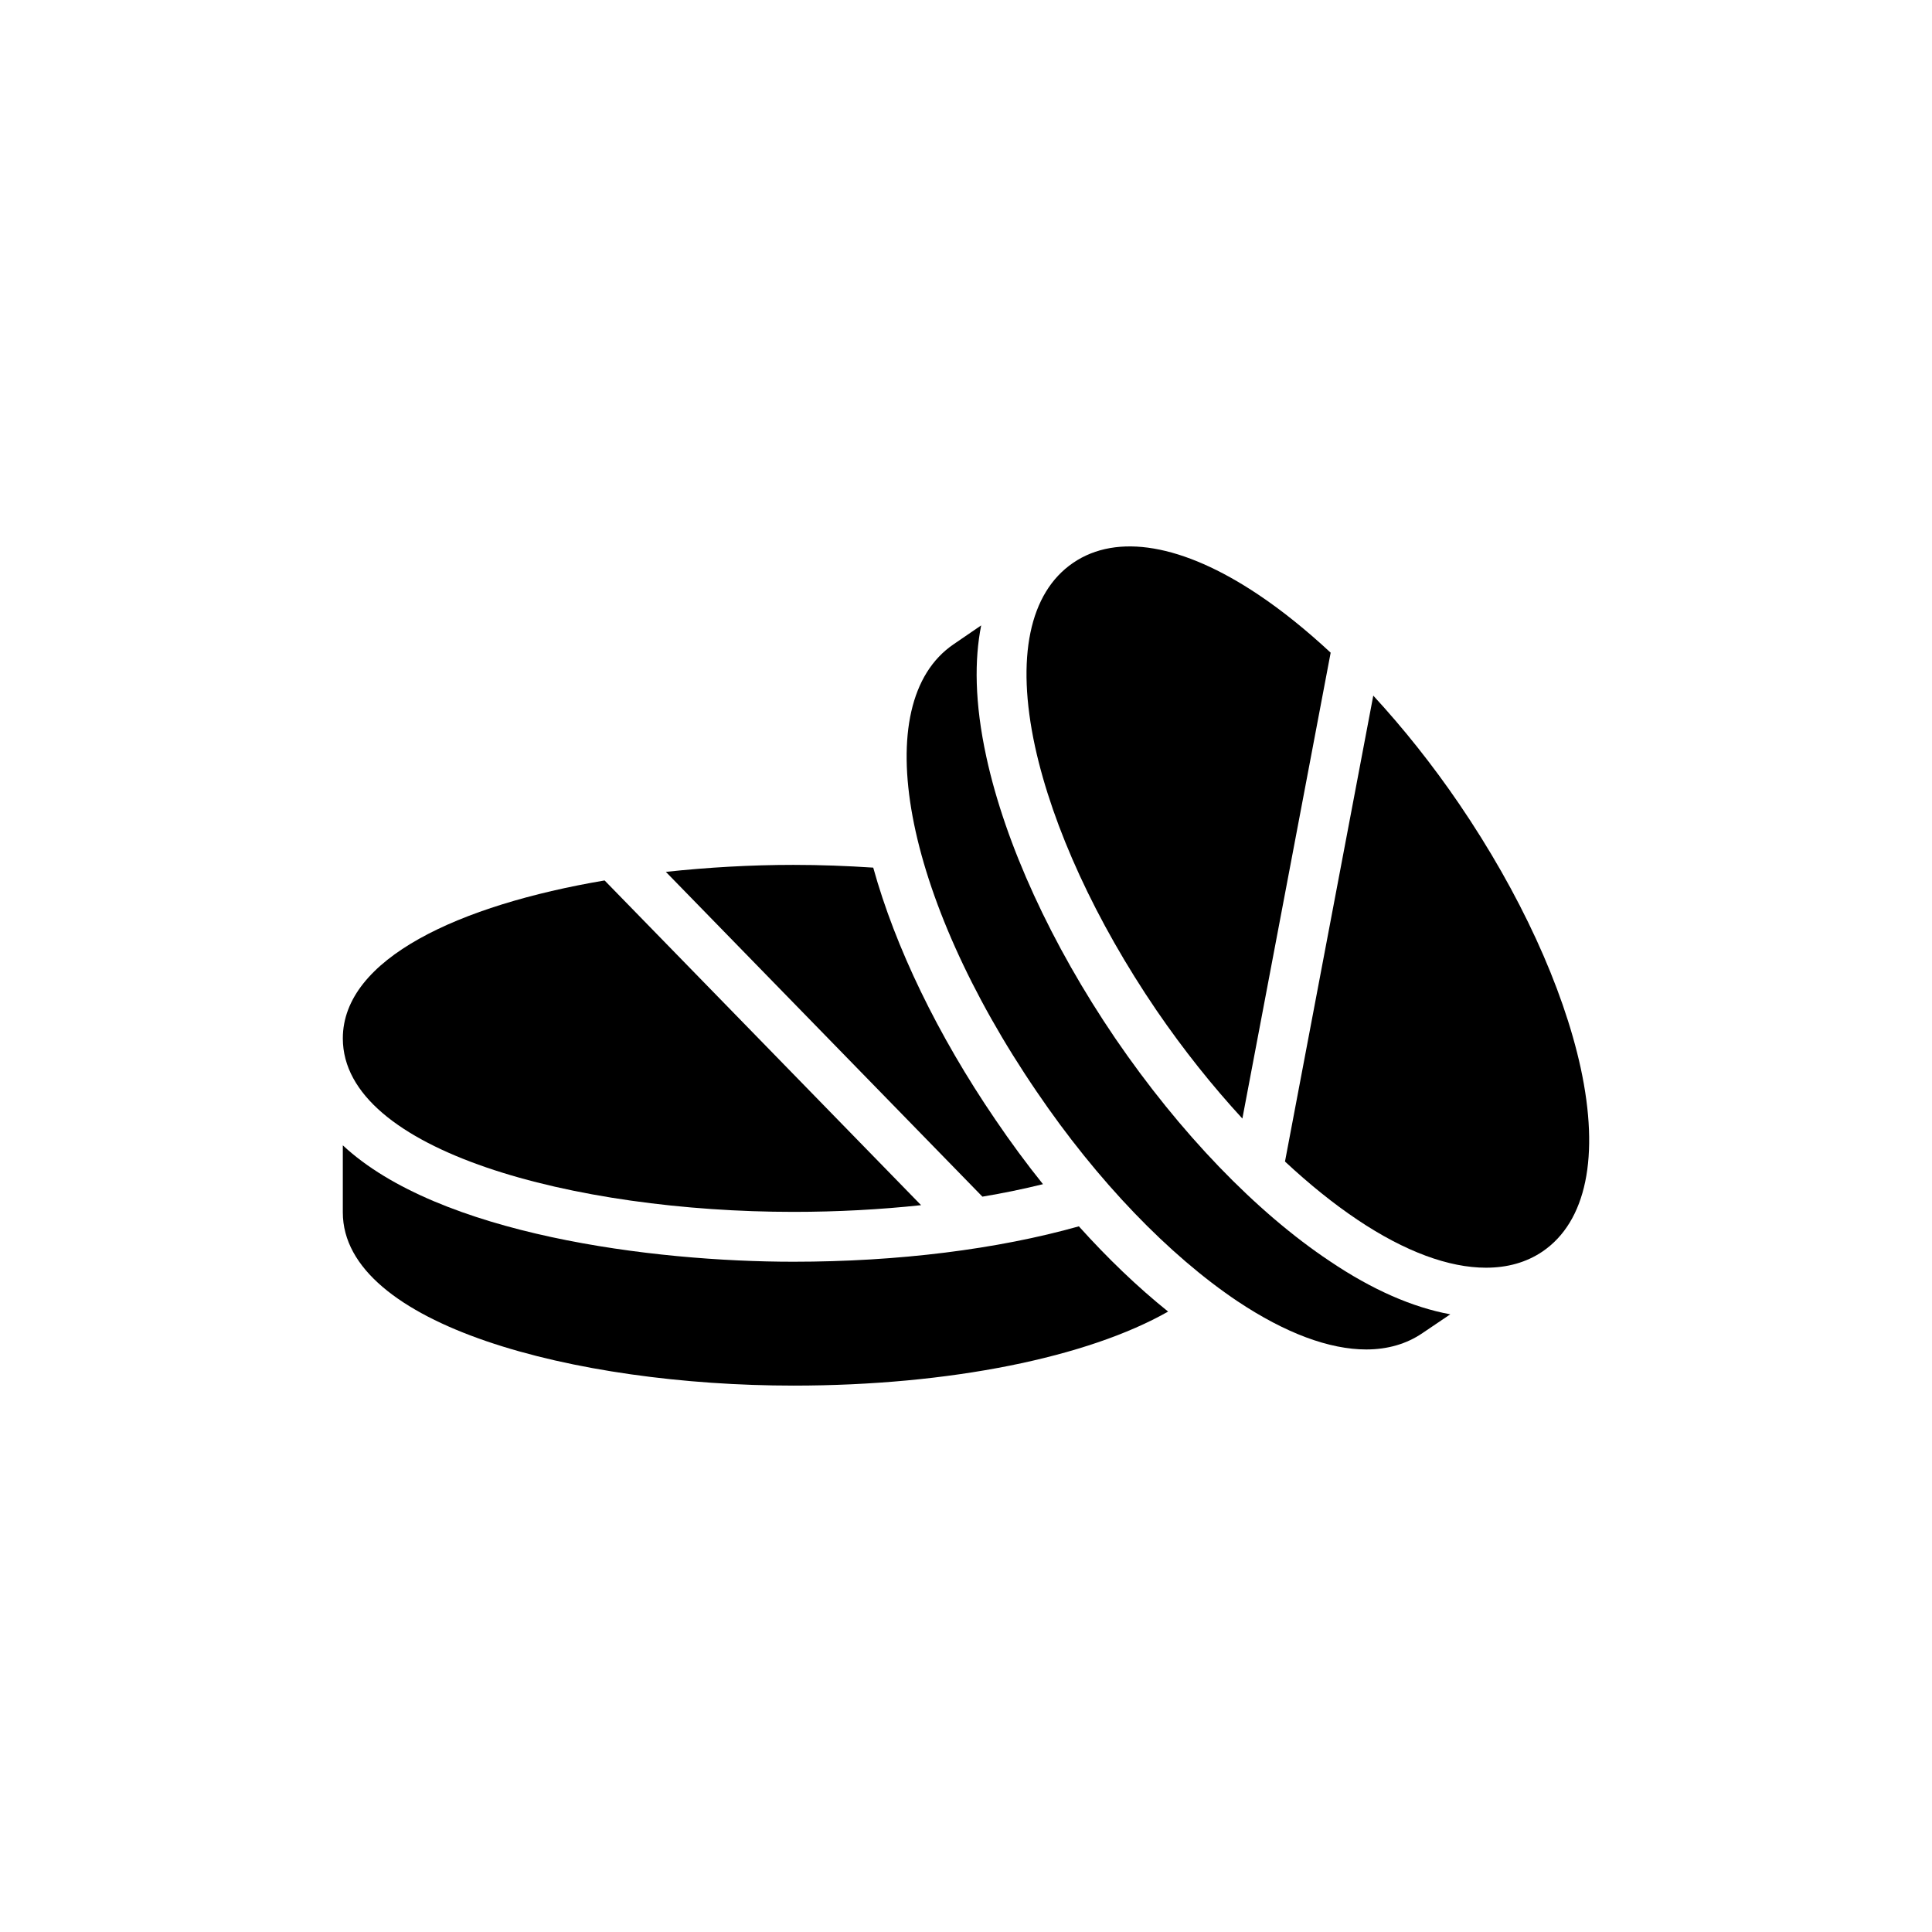 <?xml version="1.0" encoding="UTF-8"?>
<!-- Uploaded to: SVG Repo, www.svgrepo.com, Generator: SVG Repo Mixer Tools -->
<svg fill="#000000" width="800px" height="800px" version="1.1" viewBox="144 144 512 512" xmlns="http://www.w3.org/2000/svg">
 <g>
  <path d="m354.28 465.16c11.664 0 23.004-0.621 33.816-1.777l-83.871-86.055c-38.535 6.523-69.371 20.734-69.371 41.859 0 29.855 61.496 45.973 119.43 45.973z"/>
  <path d="m420.4 457.82c-4.359-5.418-8.586-11.164-12.617-17.109-15.324-22.457-26.555-45.777-32.367-66.781-6.938-0.461-14.004-0.727-21.137-0.727-11.297 0-22.723 0.66-33.82 1.852l83.891 86.07c5.551-0.926 10.965-2.051 16.051-3.305z"/>
  <path d="m354.28 511.2c41.547 0 78.012-7.531 99.281-19.617-8.059-6.473-15.984-14.07-23.648-22.59-21.602 6.078-47.891 9.379-75.633 9.379-37.254 0-93.996-7.133-119.43-30.848v17.77c0 29.789 61.562 45.906 119.43 45.906z"/>
  <path d="m471.99 488.87c12.684 8.453 24.309 12.75 34.086 12.75 5.613 0 10.699-1.453 14.93-4.359l7.332-4.953c-10.039-1.852-20.742-6.539-31.906-14.07-19.551-13.012-39.766-34.02-56.871-59.055-16.977-24.969-29.129-51.457-34.152-74.508-3.172-14.531-3.172-25.961-1.387-34.941l-7.332 5.019c-22.855 15.59-13.41 66.582 22.062 118.57 16.051 23.645 35.008 43.328 53.238 55.551z"/>
  <path d="m450.46 411.72c7.141 10.449 14.844 20.082 22.781 28.707l23.398-123.46c-6.387-5.934-12.844-11.156-19.23-15.422-19.949-13.344-37.387-16.316-49.012-8.391-11.625 7.926-15.191 25.168-10.105 48.684 4.691 21.465 16.117 46.301 32.168 69.883z"/>
  <path d="m503.77 467.27c12.617 8.457 24.242 12.684 34.02 12.684 5.68 0 10.699-1.387 14.996-4.293 11.625-7.926 15.191-25.234 10.105-48.684-4.691-21.469-16.117-46.305-32.168-69.887-7.144-10.48-14.848-20.121-22.789-28.742l-23.398 123.47c6.383 5.945 12.844 11.18 19.234 15.449z"/>
 </g>
</svg>